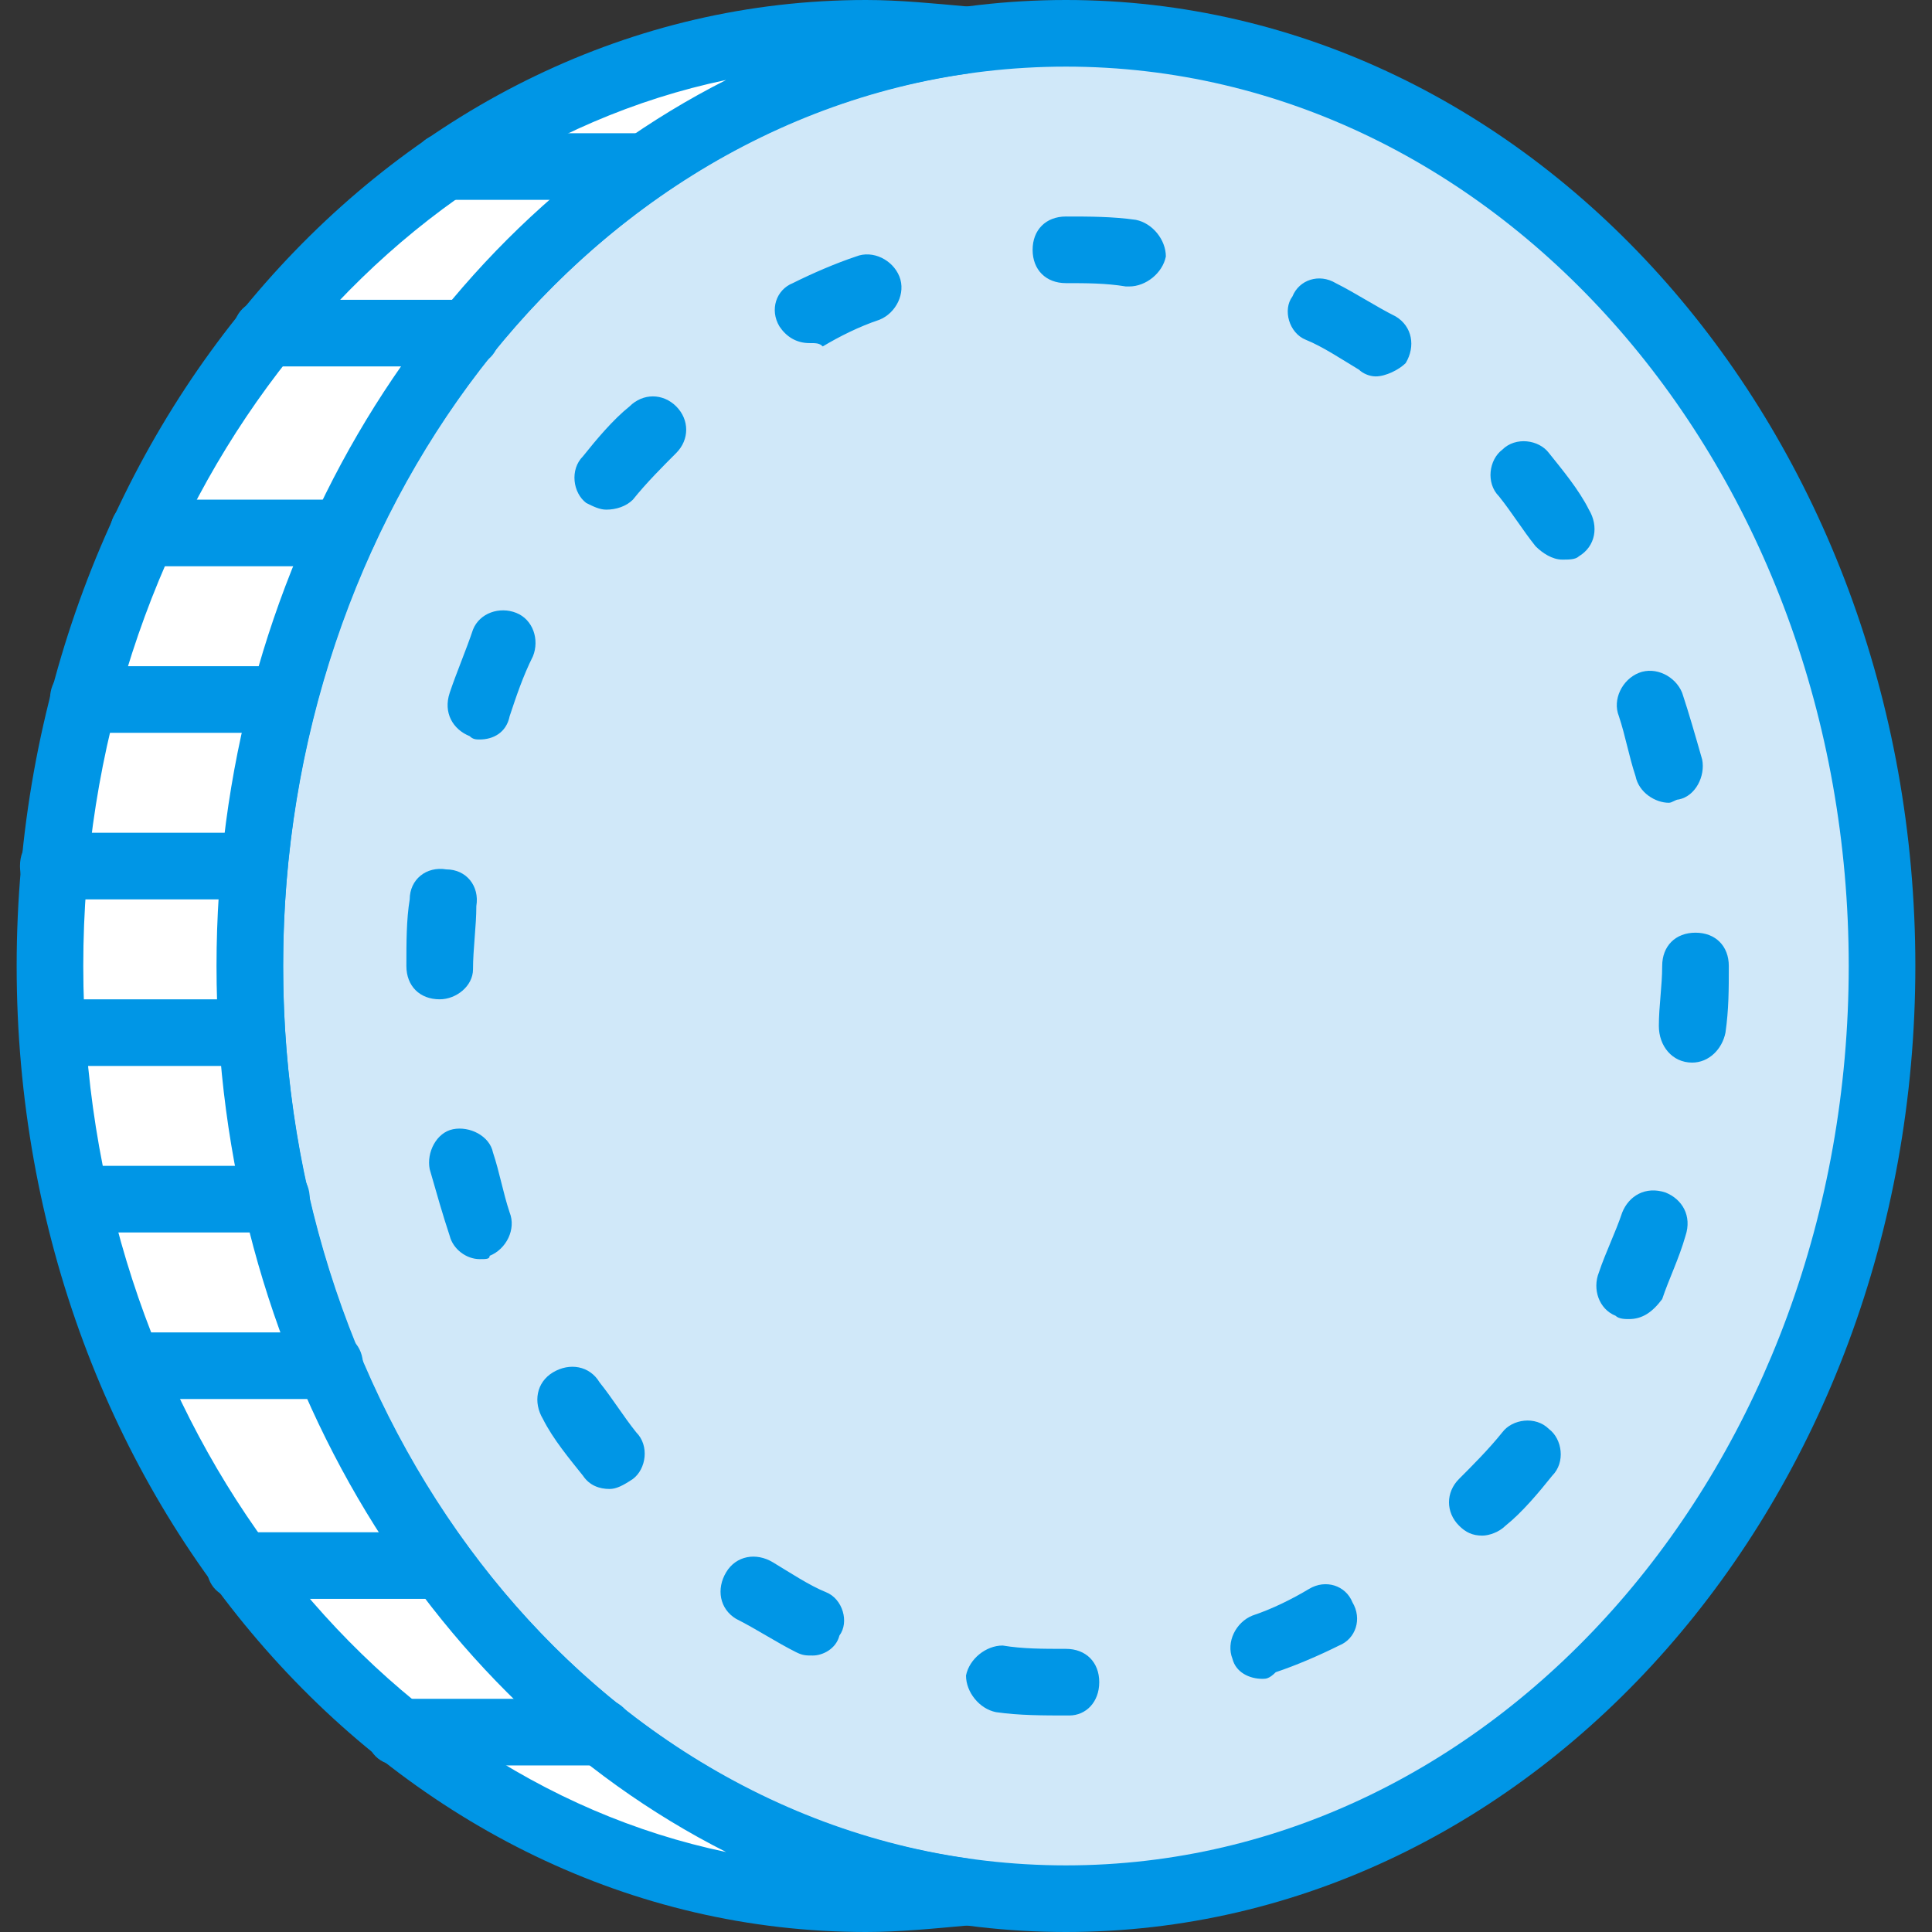 <?xml version="1.0" encoding="iso-8859-1"?>
<!-- Uploaded to: SVG Repo, www.svgrepo.com, Generator: SVG Repo Mixer Tools -->
<svg height="800px" width="800px" version="1.1" id="Layer_1" xmlns="http://www.w3.org/2000/svg" xmlns:xlink="http://www.w3.org/1999/xlink" 
	 viewBox="0 0 512 512" xml:space="preserve">
<rect x="0" y="0" width="512" height="512" fill="#333333" stroke="none"/>
<g transform="translate(1 1)">
	<path style="fill:#D0E8F9;" d="M281.483,502.172C162.31,502.172,65.207,391.828,65.207,255S162.31,7.828,281.483,7.828
		S497.759,118.172,497.759,255S400.655,502.172,281.483,502.172L281.483,502.172z"/>
	<path style="fill:#0096E6;" d="M281.483,511C157.014,511,56.379,396.241,56.379,255S157.014-1,281.483-1
		s225.103,114.759,225.103,256S405.952,511,281.483,511z M281.483,16.655C166.724,16.655,74.034,123.469,74.034,255
		s92.69,238.345,207.448,238.345S488.931,386.531,488.931,255S396.241,16.655,281.483,16.655z"/>
	<path style="fill:#FFFFFF;" d="M65.207,255C65.207,128.766,148.186,24.6,255,9.593c-8.828-0.883-17.655-1.766-26.483-1.766
		C109.345,7.828,12.241,118.172,12.241,255s97.103,247.172,216.276,247.172c8.828,0,17.655-0.883,26.483-1.766
		C148.186,485.4,65.207,381.234,65.207,255L65.207,255z"/>
	<g>
		<path style="fill:#0096E6;" d="M228.517,511C104.048,511,3.414,396.241,3.414,255S104.048-1,228.517-1
			c8.828,0,17.655,0.883,27.366,1.766v17.655C152.6,32.545,74.034,134.945,74.034,255S152.6,477.455,255.883,491.579v17.655
			C246.172,510.117,237.345,511,228.517,511z M191.441,20.186C94.338,40.49,21.069,138.476,21.069,255
			s73.269,214.51,170.372,234.814C111.11,449.207,56.379,358.283,56.379,255S111.11,60.793,191.441,20.186z"/>
		<path style="fill:#0096E6;" d="M157.897,466.862h-52.966c-5.297,0-8.828-3.531-8.828-8.828s3.531-8.828,8.828-8.828h52.966
			c5.297,0,8.828,3.531,8.828,8.828S163.193,466.862,157.897,466.862z M115.524,422.724H62.559c-5.297,0-8.828-3.531-8.828-8.828
			s3.531-8.828,8.828-8.828h52.966c5.297,0,8.828,3.531,8.828,8.828S120.821,422.724,115.524,422.724z M86.393,369.759H33.428
			c-5.297,0-8.828-3.531-8.828-8.828s3.531-8.828,8.828-8.828h52.966c5.297,0,8.828,3.531,8.828,8.828
			S90.807,369.759,86.393,369.759z M72.269,325.621H19.303c-5.297,0-8.828-3.531-8.828-8.828s3.531-8.828,8.828-8.828h52.966
			c5.297,0,8.828,3.531,8.828,8.828S76.683,325.621,72.269,325.621z M65.207,281.483H13.124c-5.297,0-8.828-3.531-8.828-8.828
			c0-5.297,3.531-8.828,8.828-8.828h52.083c5.297,0,8.828,3.531,8.828,8.828C74.034,277.952,70.503,281.483,65.207,281.483z
			 M66.09,237.345H13.124c-5.297,0-8.828-3.531-8.828-8.828s3.531-8.828,8.828-8.828H66.09c5.297,0,8.828,3.531,8.828,8.828
			S71.386,237.345,66.09,237.345z M74.034,193.207H21.069c-5.297,0-8.828-3.531-8.828-8.828s3.531-8.828,8.828-8.828h52.966
			c5.297,0,8.828,3.531,8.828,8.828S79.331,193.207,74.034,193.207z M89.924,149.069H36.959c-5.297,0-8.828-3.531-8.828-8.828
			s3.531-8.828,8.828-8.828h52.966c5.297,0,8.828,3.531,8.828,8.828S94.338,149.069,89.924,149.069z M122.586,96.103H69.621
			c-5.297,0-8.828-3.531-8.828-8.828s3.531-8.828,8.828-8.828h52.966c5.297,0,8.828,3.531,8.828,8.828
			S127.883,96.103,122.586,96.103z M169.372,51.966H117.29c-5.297,0-8.828-3.531-8.828-8.828s3.531-8.828,8.828-8.828h52.083
			c5.297,0,8.828,3.531,8.828,8.828S174.669,51.966,169.372,51.966z"/>
		<path style="fill:#0096E6;" d="M282.366,453.621L282.366,453.621c-7.062,0-13.241,0-19.421-0.883
			c-4.414-0.883-7.945-5.297-7.945-9.71c0.883-4.414,5.297-7.945,9.71-7.945c5.297,0.883,10.593,0.883,16.772,0.883
			c5.297,0,8.828,3.531,8.828,8.828S286.779,453.621,282.366,453.621z M333.566,443.91c-3.531,0-7.062-1.766-7.945-5.297
			c-1.766-4.414,0.883-9.71,5.297-11.476c5.297-1.766,10.593-4.414,15.007-7.062c4.414-2.648,9.71-0.883,11.476,3.531
			c2.648,4.414,0.883,9.71-3.531,11.476c-5.297,2.648-11.476,5.297-16.772,7.062C335.331,443.91,334.448,443.91,333.566,443.91z
			 M214.393,437.731c-1.766,0-2.648,0-4.414-0.883c-5.297-2.648-10.593-6.179-15.89-8.828c-4.414-2.648-5.297-7.945-2.648-12.359
			c2.648-4.414,7.945-5.297,12.359-2.648c4.414,2.648,9.71,6.179,14.124,7.945s6.179,7.945,3.531,11.476
			C220.572,435.966,217.041,437.731,214.393,437.731z M391.828,405.952c-2.648,0-4.414-0.883-6.179-2.648
			c-3.531-3.531-3.531-8.828,0-12.359c3.531-3.531,7.945-7.945,11.476-12.359c2.648-3.531,8.828-4.414,12.359-0.883
			c3.531,2.648,4.414,8.828,0.883,12.359c-3.531,4.414-7.945,9.71-12.359,13.241C396.241,405.069,393.593,405.952,391.828,405.952z
			 M160.545,393.593c-2.648,0-5.297-0.883-7.062-3.531c-3.531-4.414-7.945-9.71-10.593-15.007c-2.648-4.414-1.766-9.71,2.648-12.359
			c4.414-2.648,9.71-1.766,12.359,2.648c3.531,4.414,6.179,8.828,9.71,13.241c3.531,3.531,2.648,9.71-0.883,12.359
			C164.076,392.71,162.31,393.593,160.545,393.593z M430.669,348.572c-0.883,0-2.648,0-3.531-0.883
			c-4.414-1.766-6.179-7.062-4.414-11.476c1.766-5.297,4.414-10.593,6.179-15.89c1.766-4.414,6.179-7.062,11.476-5.297
			c4.414,1.766,7.062,6.179,5.297,11.476c-1.766,6.179-4.414,11.476-6.179,16.772C436.848,346.807,434.2,348.572,430.669,348.572z
			 M126.117,332.683c-3.531,0-7.062-2.648-7.945-6.179c-1.766-5.297-3.531-11.476-5.297-17.655
			c-0.883-4.414,1.766-9.71,6.179-10.593c4.414-0.883,9.71,1.766,10.593,6.179c1.766,5.297,2.648,10.593,4.414,15.89
			c1.766,4.414-0.883,9.71-5.297,11.476C128.766,332.683,127.883,332.683,126.117,332.683z M447.441,280.6
			C446.559,280.6,446.559,280.6,447.441,280.6c-5.297,0-8.828-4.414-8.828-9.71c0-5.297,0.883-10.593,0.883-15.89
			c0-5.297,3.531-8.828,8.828-8.828s8.828,3.531,8.828,8.828l0,0c0,6.179,0,11.476-0.883,17.655
			C455.386,277.069,451.855,280.6,447.441,280.6z M115.524,263.828c-5.297,0-8.828-3.531-8.828-8.828l0,0
			c0-6.179,0-12.359,0.883-17.655c0-5.297,4.414-8.828,9.71-7.945c5.297,0,8.828,4.414,7.945,9.71
			c0,5.297-0.883,11.476-0.883,16.772C124.352,260.297,119.938,263.828,115.524,263.828z M441.262,211.745
			c-3.531,0-7.945-2.648-8.828-7.062c-1.766-5.297-2.648-10.593-4.414-15.89c-1.766-4.414,0.883-9.71,5.297-11.476
			c4.414-1.766,9.71,0.883,11.476,5.297c1.766,5.297,3.531,11.476,5.297,17.655c0.883,4.414-1.766,9.71-6.179,10.593
			C443.028,210.862,442.145,211.745,441.262,211.745z M126.117,194.972c-0.883,0-1.766,0-2.648-0.883
			c-4.414-1.766-7.062-6.179-5.297-11.476c1.766-5.297,4.414-11.476,6.179-16.772c1.766-4.414,7.062-6.179,11.476-4.414
			c4.414,1.766,6.179,7.062,4.414,11.476c-2.648,5.297-4.414,10.593-6.179,15.89C133.179,193.207,129.648,194.972,126.117,194.972z
			 M413.014,147.303c-2.648,0-5.297-1.766-7.062-3.531c-3.531-4.414-6.179-8.828-9.71-13.241c-3.531-3.531-2.648-9.71,0.883-12.359
			c3.531-3.531,9.71-2.648,12.359,0.883c3.531,4.414,7.945,9.71,10.593,15.007c2.648,4.414,1.766,9.71-2.648,12.359
			C416.545,147.303,414.779,147.303,413.014,147.303z M159.662,134.062c-1.766,0-3.531-0.883-5.297-1.766
			c-3.531-2.648-4.414-8.828-0.883-12.359c3.531-4.414,7.945-9.71,12.359-13.241c3.531-3.531,8.828-3.531,12.359,0
			c3.531,3.531,3.531,8.828,0,12.359c-3.531,3.531-7.945,7.945-11.476,12.359C164.959,133.179,162.31,134.062,159.662,134.062z
			 M363.579,98.752c-1.766,0-3.531-0.883-4.414-1.766c-4.414-2.648-9.71-6.179-14.124-7.945c-4.414-1.766-6.179-7.945-3.531-11.476
			c1.766-4.414,7.062-6.179,11.476-3.531c5.297,2.648,10.593,6.179,15.89,8.828c4.414,2.648,5.297,7.945,2.648,12.359
			C369.759,96.986,366.228,98.752,363.579,98.752z M213.51,89.924c-3.531,0-6.179-1.766-7.945-4.414
			c-2.648-4.414-0.883-9.71,3.531-11.476c5.297-2.648,11.476-5.297,16.772-7.062c4.414-1.766,9.71,0.883,11.476,5.297
			c1.766,4.414-0.883,9.71-5.297,11.476c-5.297,1.766-10.593,4.414-15.007,7.062C216.159,89.924,215.276,89.924,213.51,89.924z
			 M298.255,74.917h-0.883c-5.297-0.883-10.593-0.883-15.89-0.883s-8.828-3.531-8.828-8.828c0-5.297,3.531-8.828,8.828-8.828v8.828
			v-8.828c6.179,0,12.359,0,18.538,0.883c4.414,0.883,7.945,5.297,7.945,9.71C307.083,71.386,302.669,74.917,298.255,74.917z"/>
	</g>
</g>
</svg>